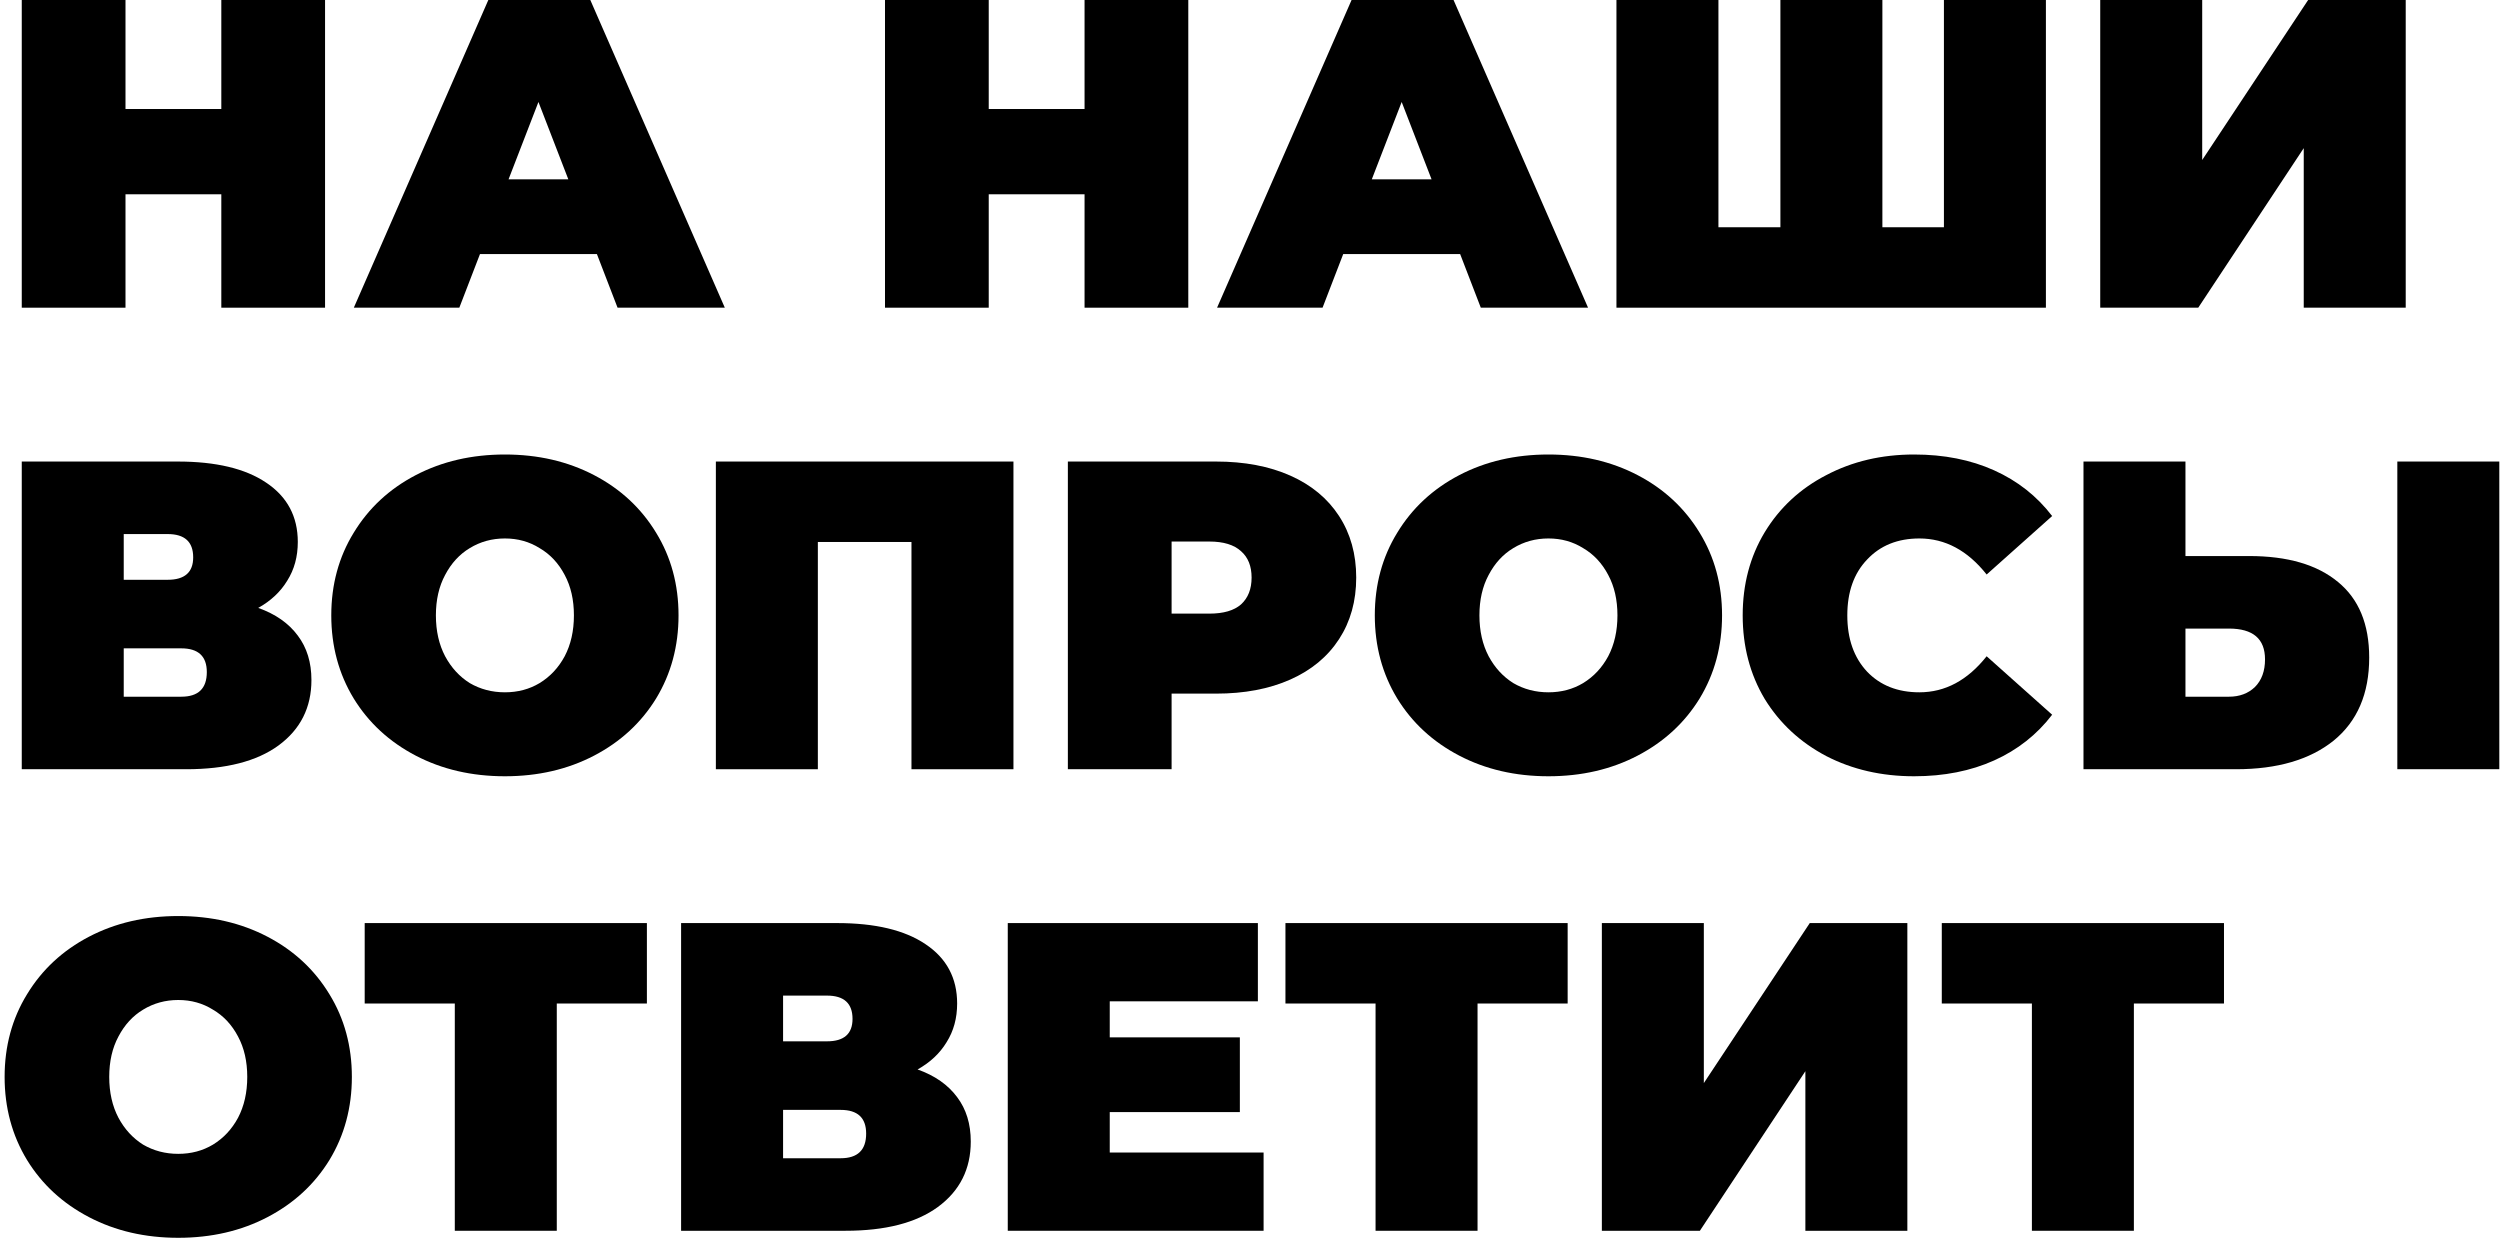 <?xml version="1.0" encoding="UTF-8"?> <svg xmlns="http://www.w3.org/2000/svg" width="455" height="226" viewBox="0 0 455 226" fill="none"> <path d="M59.16 0V56H40.28V35.36H22.84V56H3.96V0H22.84V19.84H40.28V0H59.16Z" fill="black"></path> <path d="M108.636 46.24H87.356L83.596 56H64.396L88.876 0H107.436L131.916 56H112.396L108.636 46.24ZM103.436 32.64L97.996 18.56L92.556 32.64H103.436Z" fill="black"></path> <path d="M216.269 0V56H197.389V35.36H179.949V56H161.069V0H179.949V19.84H197.389V0H216.269Z" fill="black"></path> <path d="M265.746 46.24H244.466L240.706 56H221.506L245.986 0H264.546L289.026 56H269.506L265.746 46.24ZM260.546 32.64L255.106 18.56L249.666 32.64H260.546Z" fill="black"></path> <path d="M372.354 0V56H294.194V0H312.754V41.36H324.034V0H342.594V41.36H353.794V0H372.354Z" fill="black"></path> <path d="M382.241 0H400.801V29.12L420.081 0H437.841V56H419.281V26.96L400.081 56H382.241V0Z" fill="black"></path> <path d="M47 110.64C50.147 111.76 52.547 113.44 54.2 115.68C55.853 117.867 56.68 120.56 56.68 123.76C56.68 128.773 54.68 132.747 50.68 135.68C46.733 138.56 41.133 140 33.88 140H3.96V84H32.36C39.293 84 44.653 85.28 48.44 87.84C52.28 90.4 54.2 94 54.2 98.64C54.2 101.307 53.56 103.653 52.28 105.68C51.053 107.707 49.293 109.36 47 110.64ZM22.52 105.52H30.52C33.613 105.52 35.16 104.16 35.16 101.44C35.16 98.613 33.613 97.2 30.52 97.2H22.52V105.52ZM33 126.8C36.093 126.8 37.64 125.307 37.64 122.32C37.64 119.44 36.093 118 33 118H22.52V126.8H33Z" fill="black"></path> <path d="M91.893 141.28C85.867 141.28 80.453 140.027 75.653 137.52C70.853 135.013 67.093 131.547 64.373 127.12C61.653 122.64 60.293 117.6 60.293 112C60.293 106.4 61.653 101.387 64.373 96.96C67.093 92.48 70.853 88.987 75.653 86.48C80.453 83.973 85.867 82.72 91.893 82.72C97.92 82.72 103.333 83.973 108.133 86.48C112.933 88.987 116.693 92.48 119.413 96.96C122.133 101.387 123.493 106.4 123.493 112C123.493 117.6 122.133 122.64 119.413 127.12C116.693 131.547 112.933 135.013 108.133 137.52C103.333 140.027 97.92 141.28 91.893 141.28ZM91.893 126C94.24 126 96.347 125.44 98.213 124.32C100.133 123.147 101.653 121.52 102.773 119.44C103.893 117.307 104.453 114.827 104.453 112C104.453 109.173 103.893 106.72 102.773 104.64C101.653 102.507 100.133 100.88 98.213 99.76C96.347 98.587 94.24 98 91.893 98C89.546 98 87.413 98.587 85.493 99.76C83.626 100.88 82.133 102.507 81.013 104.64C79.893 106.72 79.333 109.173 79.333 112C79.333 114.827 79.893 117.307 81.013 119.44C82.133 121.52 83.626 123.147 85.493 124.32C87.413 125.44 89.546 126 91.893 126Z" fill="black"></path> <path d="M184.448 84V140H165.888V98.64H148.848V140H130.288V84H184.448Z" fill="black"></path> <path d="M221.311 84C226.484 84 230.991 84.853 234.831 86.56C238.671 88.267 241.631 90.72 243.711 93.92C245.791 97.12 246.831 100.853 246.831 105.12C246.831 109.387 245.791 113.12 243.711 116.32C241.631 119.52 238.671 121.973 234.831 123.68C230.991 125.387 226.484 126.24 221.311 126.24H213.231V140H194.351V84H221.311ZM220.111 111.68C222.671 111.68 224.591 111.12 225.871 110C227.151 108.827 227.791 107.2 227.791 105.12C227.791 103.04 227.151 101.44 225.871 100.32C224.591 99.147 222.671 98.56 220.111 98.56H213.231V111.68H220.111Z" fill="black"></path> <path d="M281.815 141.28C275.788 141.28 270.375 140.027 265.575 137.52C260.775 135.013 257.015 131.547 254.295 127.12C251.575 122.64 250.215 117.6 250.215 112C250.215 106.4 251.575 101.387 254.295 96.96C257.015 92.48 260.775 88.987 265.575 86.48C270.375 83.973 275.788 82.72 281.815 82.72C287.842 82.72 293.255 83.973 298.055 86.48C302.855 88.987 306.615 92.48 309.335 96.96C312.055 101.387 313.415 106.4 313.415 112C313.415 117.6 312.055 122.64 309.335 127.12C306.615 131.547 302.855 135.013 298.055 137.52C293.255 140.027 287.842 141.28 281.815 141.28ZM281.815 126C284.162 126 286.268 125.44 288.135 124.32C290.055 123.147 291.575 121.52 292.695 119.44C293.815 117.307 294.375 114.827 294.375 112C294.375 109.173 293.815 106.72 292.695 104.64C291.575 102.507 290.055 100.88 288.135 99.76C286.268 98.587 284.162 98 281.815 98C279.468 98 277.335 98.587 275.415 99.76C273.548 100.88 272.055 102.507 270.935 104.64C269.815 106.72 269.255 109.173 269.255 112C269.255 114.827 269.815 117.307 270.935 119.44C272.055 121.52 273.548 123.147 275.415 124.32C277.335 125.44 279.468 126 281.815 126Z" fill="black"></path> <path d="M348.37 141.28C342.45 141.28 337.117 140.053 332.37 137.6C327.623 135.093 323.89 131.627 321.17 127.2C318.503 122.72 317.17 117.653 317.17 112C317.17 106.347 318.503 101.307 321.17 96.88C323.89 92.4 327.623 88.933 332.37 86.48C337.117 83.973 342.45 82.72 348.37 82.72C353.81 82.72 358.663 83.68 362.93 85.6C367.197 87.52 370.717 90.293 373.49 93.92L361.57 104.56C358.103 100.187 354.023 98 349.33 98C345.383 98 342.21 99.28 339.81 101.84C337.41 104.347 336.21 107.733 336.21 112C336.21 116.267 337.41 119.68 339.81 122.24C342.21 124.747 345.383 126 349.33 126C354.023 126 358.103 123.813 361.57 119.44L373.49 130.08C370.717 133.707 367.197 136.48 362.93 138.4C358.663 140.32 353.81 141.28 348.37 141.28Z" fill="black"></path> <path d="M409.354 101.2C416.341 101.2 421.728 102.773 425.514 105.92C429.301 109.013 431.194 113.6 431.194 119.68C431.194 126.24 429.034 131.28 424.714 134.8C420.394 138.267 414.474 140 406.954 140H379.194V84H397.754V101.2H409.354ZM405.674 126.8C407.594 126.8 409.168 126.213 410.394 125.04C411.621 123.813 412.234 122.133 412.234 120C412.234 116.267 410.048 114.4 405.674 114.4H397.754V126.8H405.674ZM436.314 84H454.874V140H436.314V84Z" fill="black"></path> <path d="M32.44 225.28C26.413 225.28 21 224.027 16.2 221.52C11.4 219.013 7.64 215.547 4.92 211.12C2.2 206.64 0.84 201.6 0.84 196C0.84 190.4 2.2 185.387 4.92 180.96C7.64 176.48 11.4 172.987 16.2 170.48C21 167.973 26.413 166.72 32.44 166.72C38.467 166.72 43.88 167.973 48.68 170.48C53.48 172.987 57.24 176.48 59.96 180.96C62.68 185.387 64.04 190.4 64.04 196C64.04 201.6 62.68 206.64 59.96 211.12C57.24 215.547 53.48 219.013 48.68 221.52C43.88 224.027 38.467 225.28 32.44 225.28ZM32.44 210C34.787 210 36.893 209.44 38.76 208.32C40.68 207.147 42.2 205.52 43.32 203.44C44.44 201.307 45 198.827 45 196C45 193.173 44.44 190.72 43.32 188.64C42.2 186.507 40.68 184.88 38.76 183.76C36.893 182.587 34.787 182 32.44 182C30.093 182 27.96 182.587 26.04 183.76C24.173 184.88 22.68 186.507 21.56 188.64C20.44 190.72 19.88 193.173 19.88 196C19.88 198.827 20.44 201.307 21.56 203.44C22.68 205.52 24.173 207.147 26.04 208.32C27.96 209.44 30.093 210 32.44 210Z" fill="black"></path> <path d="M117.734 182.64H101.334V224H82.774V182.64H66.374V168H117.734V182.64Z" fill="black"></path> <path d="M167 194.64C170.147 195.76 172.547 197.44 174.2 199.68C175.853 201.867 176.68 204.56 176.68 207.76C176.68 212.773 174.68 216.747 170.68 219.68C166.733 222.56 161.133 224 153.88 224H123.96V168H152.36C159.293 168 164.653 169.28 168.44 171.84C172.28 174.4 174.2 178 174.2 182.64C174.2 185.307 173.56 187.653 172.28 189.68C171.053 191.707 169.293 193.36 167 194.64ZM142.52 189.52H150.52C153.613 189.52 155.16 188.16 155.16 185.44C155.16 182.613 153.613 181.2 150.52 181.2H142.52V189.52ZM153 210.8C156.093 210.8 157.64 209.307 157.64 206.32C157.64 203.44 156.093 202 153 202H142.52V210.8H153Z" fill="black"></path> <path d="M229.973 209.76V224H183.413V168H228.933V182.24H201.973V188.8H225.653V202.4H201.973V209.76H229.973Z" fill="black"></path> <path d="M285.312 182.64H268.912V224H250.352V182.64H233.952V168H285.312V182.64Z" fill="black"></path> <path d="M291.538 168H310.098V197.12L329.378 168H347.138V224H328.578V194.96L309.378 224H291.538V168Z" fill="black"></path> <path d="M404.765 182.64H388.365V224H369.805V182.64H353.405V168H404.765V182.64Z" fill="black"></path> </svg> 